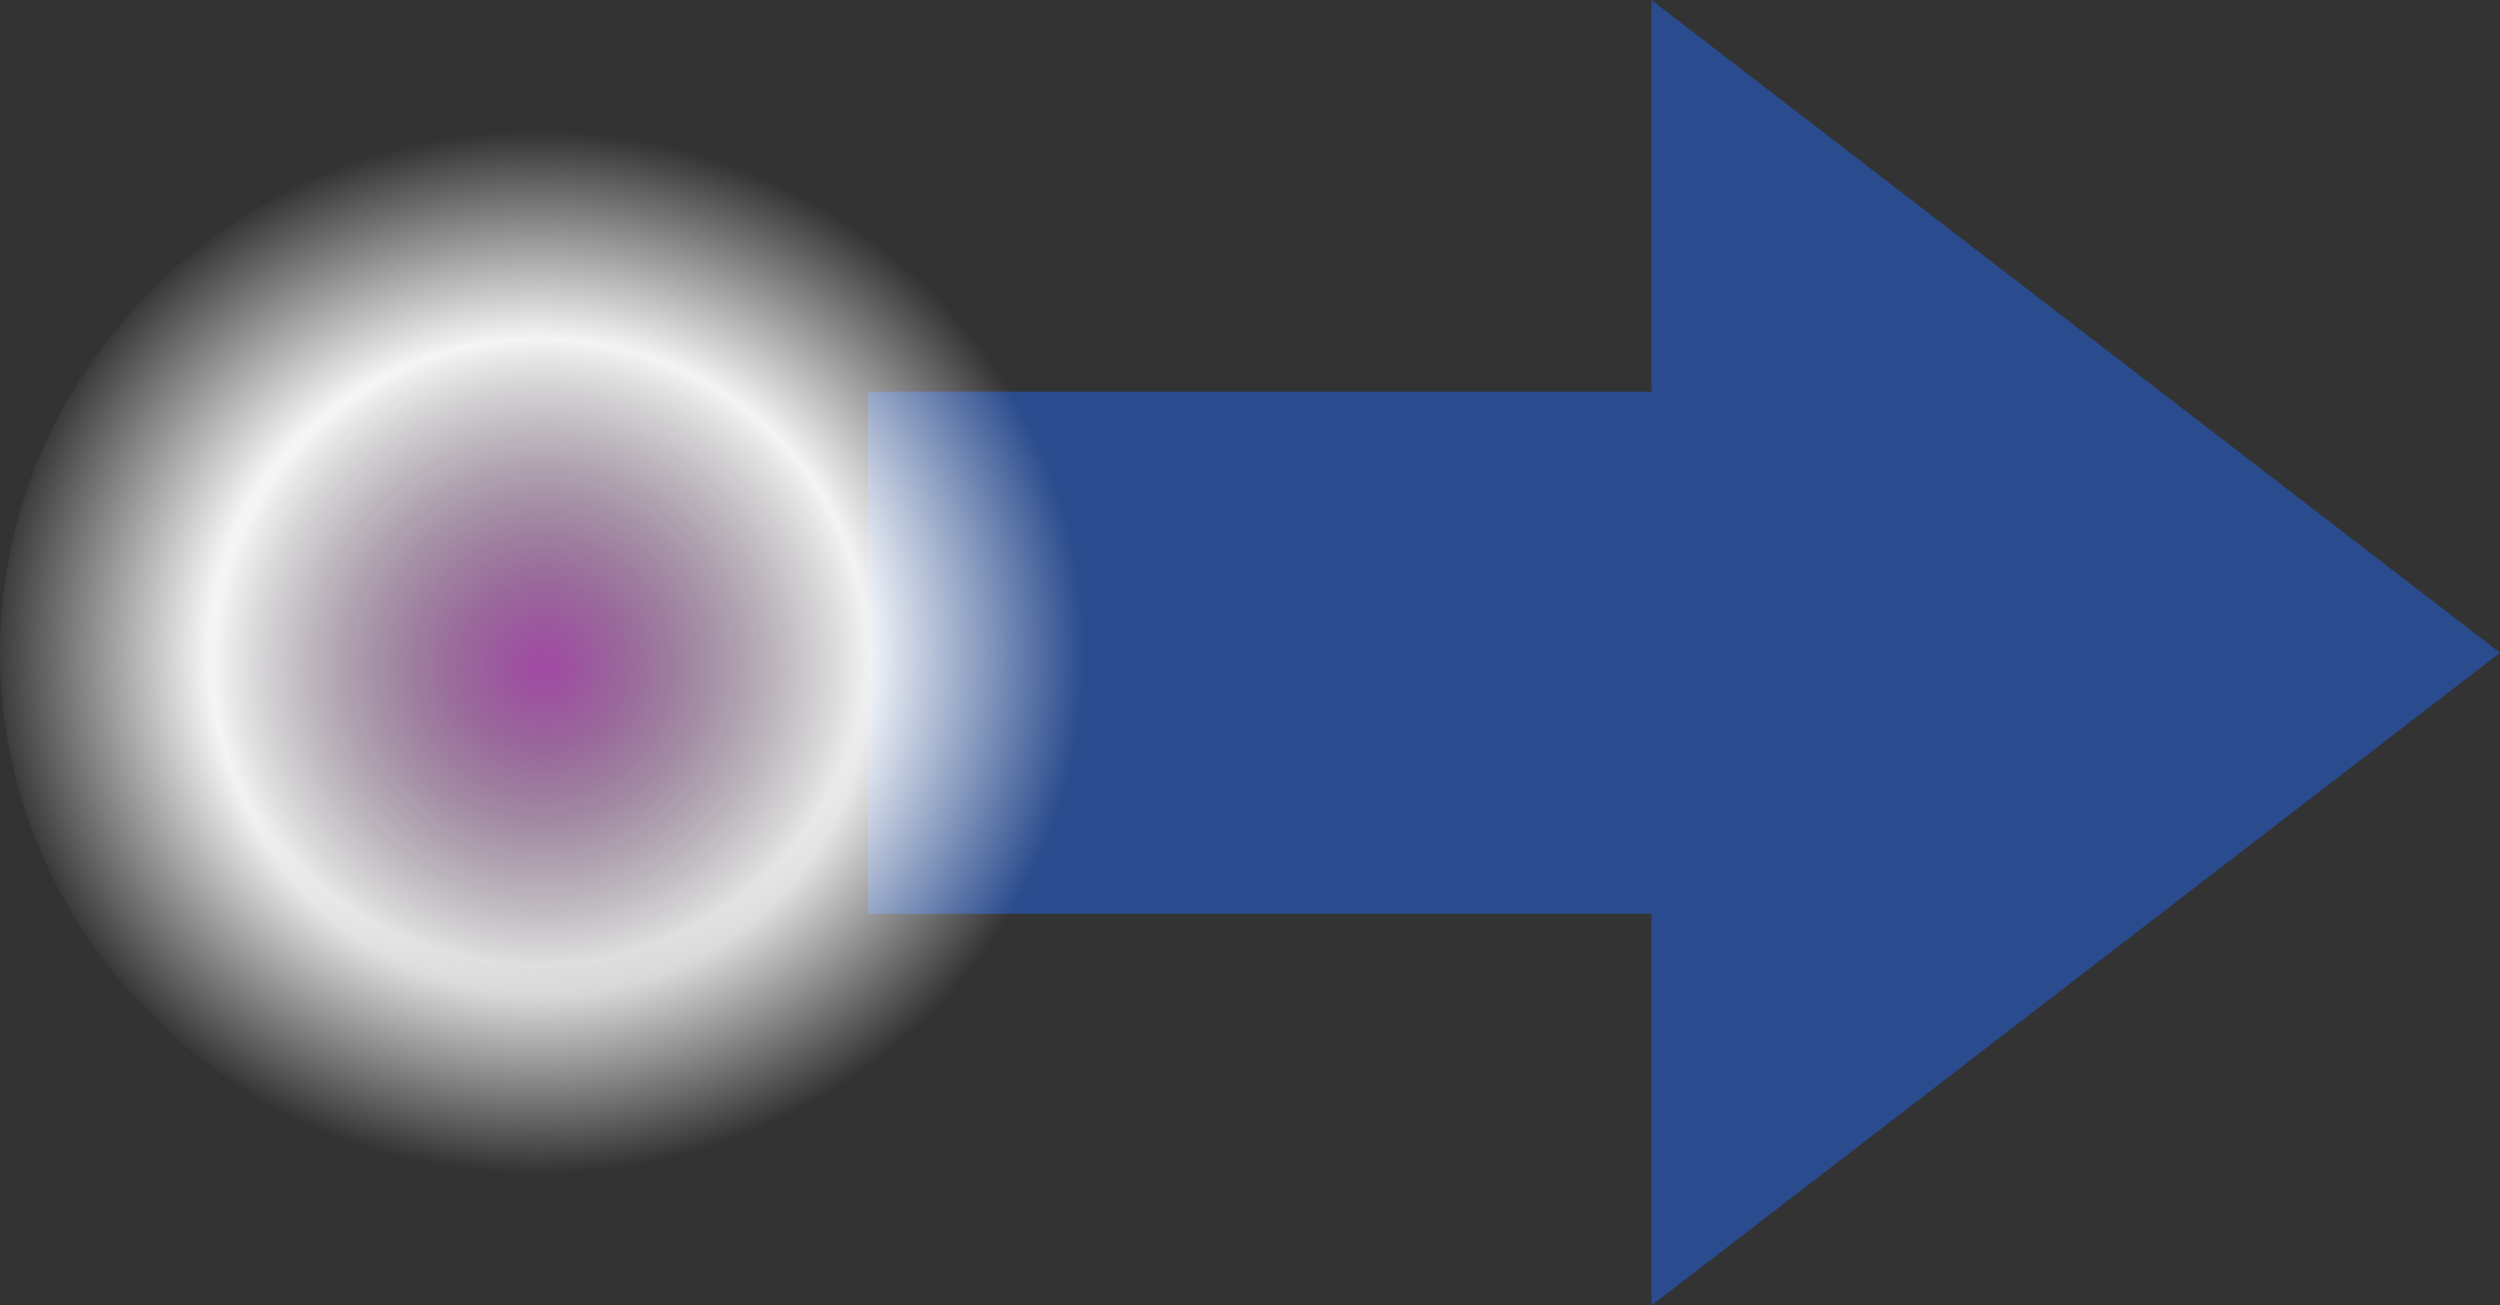<?xml version="1.0" encoding="UTF-8" standalone="no"?>
<svg
   xmlns:dc="http://purl.org/dc/elements/1.1/"
   xmlns:cc="http://creativecommons.org/ns#"
   xmlns:rdf="http://www.w3.org/1999/02/22-rdf-syntax-ns#"
   xmlns:svg="http://www.w3.org/2000/svg"
   xmlns="http://www.w3.org/2000/svg"
   id="split"
   height="20"
   width="38.3"
   version="1.0">
  <rect width="100%" height="100%" fill="#333333" stroke="none"/>
  <defs
     id="d">
    <radialGradient
       gradientTransform="matrix(0.168,0,0,0.168,3.28,62.3)"
       gradientUnits="userSpaceOnUse"
       id="radial1"
       fy="-310"
       fx="30"
       r="30"
       cy="-310"
       cx="30">
      <stop
         id="stop1"
         offset="0"
         style="stop-color:#a249a5" />
      <stop
         id="stop2"
         offset="1"
         style="stop-color:black;stop-opacity:0" />
    </radialGradient>
    <radialGradient
       gradientTransform="matrix(0.639,0,0,0.608,-10.943,3.911)"
       gradientUnits="userSpaceOnUse"
       id="radialWhite"
       fy="10"
       fx="30"
       r="13.13"
       cy="10"
       cx="30">
      <stop
         id="white"
         offset="0"
         style="stop-color:white" />
      <stop
         id="midstop"
         offset="0.6"
         style="stop-color:white;stop-opacity:0.95" />
      <stop
         id="transwhite"
         offset="1"
         style="stop-color:white;stop-opacity:0" />
    </radialGradient>
  </defs>
  <path
     id="bluehead"
     style="fill:#2a4b8d"
     d="m 38.3,10 -13,-10 0,20 13,-10 z" />
  <rect
     id="blueshaft"
     style="fill:#2a4b8d"
     y="6"
     x="13.3"
     height="8"
     width="15" />
  <path
     id="sphere1"
     style="fill:url(#radialWhite)"
     d="m 16.6,10 c 0,4.4 -3.7,8 -8.3,8 C 3.7,18 0,14.4 0,10 0,5.6 3.7,2 8.3,2 c 4.6,0 8.3,3.6 8.3,8 l 0,0 z" />
  <path
     id="sphere2"
     style="fill:url(#radial1)"
     d="m 14.3,10 c 0,3.31 -2.69,6 -6,6 -3.31,0 -6,-2.69 -6,-6 0,-3.31 2.69,-6 6,-6 3.31,0 6,2.69 6,6 l 0,0 z" />
</svg>
